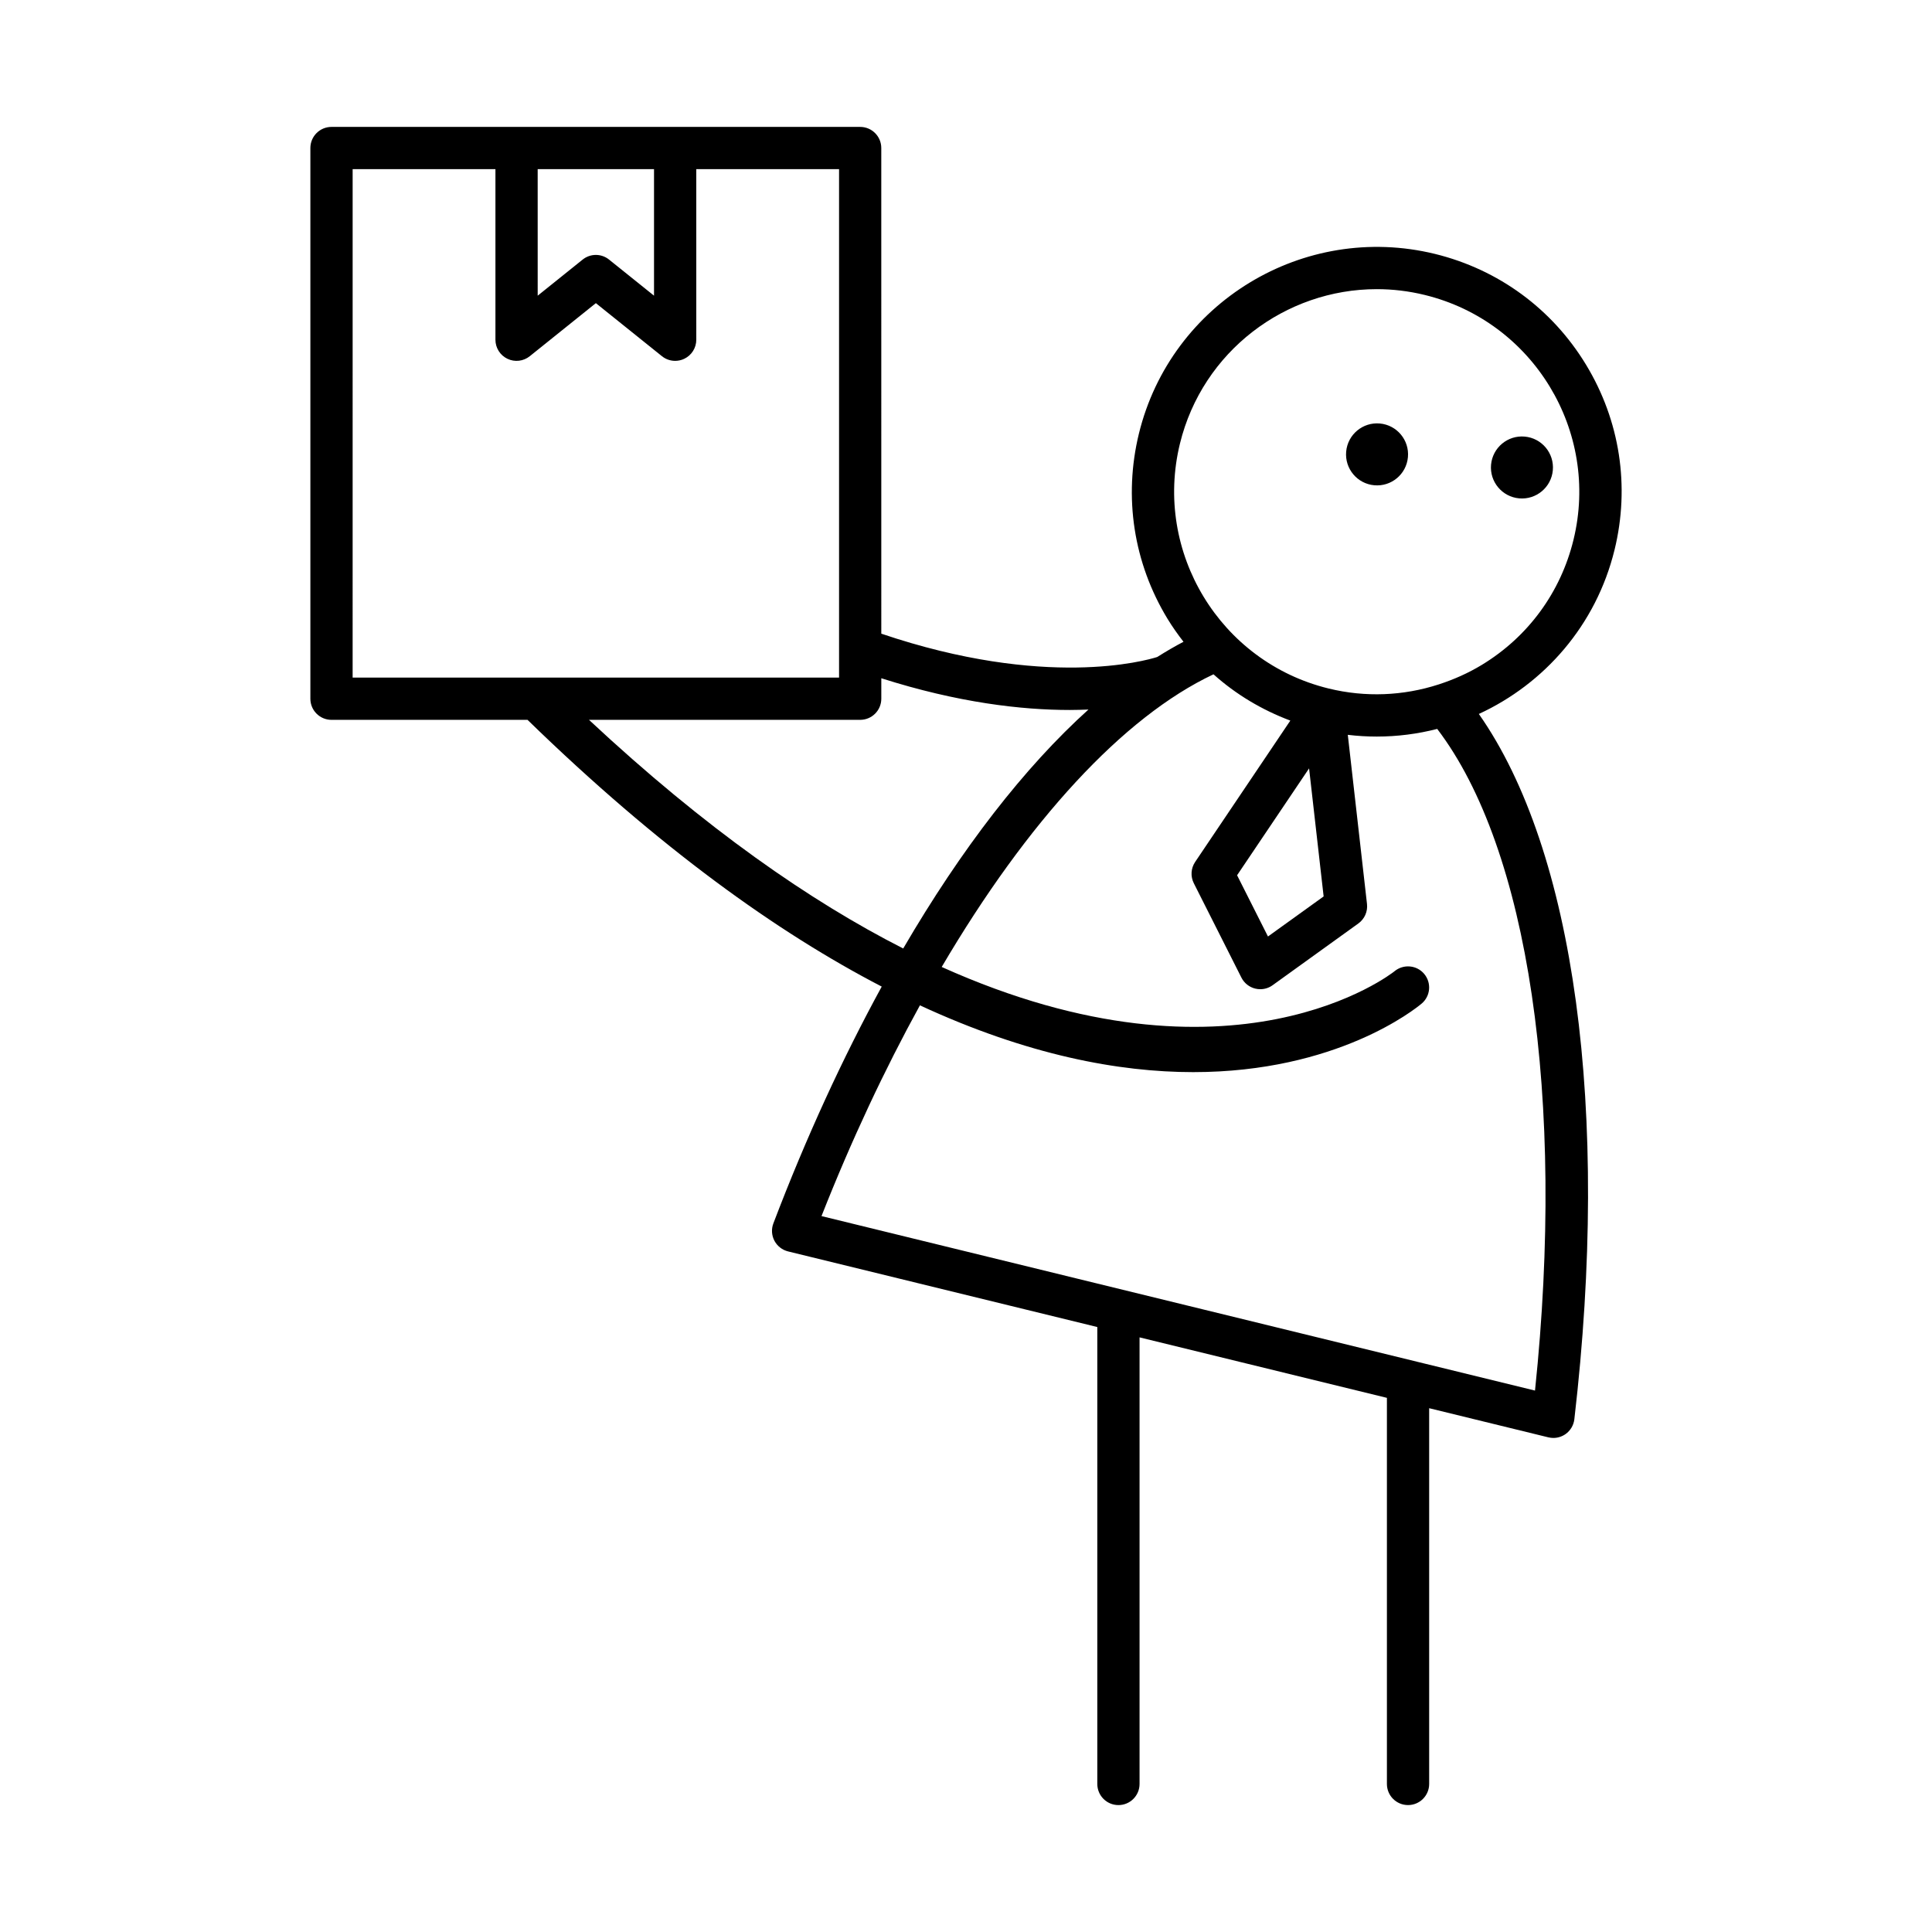 <?xml version="1.0" encoding="UTF-8"?>
<!-- Uploaded to: SVG Repo, www.svgrepo.com, Generator: SVG Repo Mixer Tools -->
<svg fill="#000000" width="800px" height="800px" version="1.1" viewBox="144 144 512 512" xmlns="http://www.w3.org/2000/svg">
 <g>
  <path d="m571.87 289.72c4.117-16.832 1.434-34.266-7.559-49.074-8.992-14.816-23.219-25.238-40.055-29.363-34.75-8.469-69.926 12.867-78.43 47.613-4.109 16.832-1.426 34.266 7.566 49.074 1.301 2.141 2.738 4.16 4.246 6.109-2.32 1.207-4.641 2.574-6.965 4.035-3.051 0.973-29.691 8.523-73.121-6.184l-0.004-128.7c0-3.094-2.504-5.598-5.598-5.598h-140.1c-3.094 0-5.598 2.504-5.598 5.598v145.94c0 3.094 2.504 5.598 5.598 5.598h51.949c34.941 34.004 66.289 56.391 93.867 70.688-10.312 18.875-20.004 39.879-28.715 62.754-0.57 1.496-0.469 3.172 0.273 4.594 0.75 1.422 2.07 2.453 3.629 2.836l81.945 20.039v121.09c0 3.094 2.504 5.598 5.598 5.598s5.598-2.504 5.598-5.598v-118.35l65.551 16.027v102.32c0 3.094 2.504 5.598 5.598 5.598s5.598-2.504 5.598-5.598v-99.578l31.586 7.723c0.438 0.105 0.887 0.16 1.328 0.16 1.133 0 2.246-0.344 3.199-1 1.316-0.918 2.176-2.356 2.363-3.953 9.52-81.898 0.051-150.75-25.309-186.91 17.359-8.004 31.07-23.52 35.957-43.484zm-285.38-100.89h30.832v33.527l-11.91-9.562c-2.043-1.652-4.965-1.652-7.008 0l-11.91 9.562zm-0.492 134.74h-48.547l0.004-134.74h37.84v45.203c0 2.152 1.234 4.117 3.176 5.047 1.941 0.934 4.246 0.668 5.926-0.684l17.512-14.059 17.512 14.059c1.012 0.816 2.254 1.234 3.504 1.234 0.824 0 1.652-0.18 2.422-0.551 1.941-0.93 3.176-2.891 3.176-5.047l-0.004-45.203h37.84v134.74h-80.336-0.023zm14.086 11.195h71.871c3.094 0 5.598-2.504 5.598-5.598v-5.426c20.348 6.492 37.227 8.41 49.949 8.41 1.746 0 3.359-0.055 4.949-0.117-16.984 15.316-33.66 36.879-49.09 63.324-24.547-12.477-52.371-31.75-83.277-60.594zm250.71 177.75-189.09-46.238c7.957-20.188 16.762-38.902 26.082-55.852 28.586 13.238 52.812 17.699 72.426 17.699 38.086 0 58.828-16.727 60.539-18.164 2.356-1.984 2.656-5.492 0.68-7.859-1.973-2.367-5.5-2.668-7.871-0.715-0.574 0.477-42.645 33.672-120-1.129 22.699-38.586 48.047-66.262 72.027-77.559 5.926 5.312 12.82 9.434 20.363 12.266l-25.223 37.457c-1.133 1.68-1.27 3.836-0.355 5.648l12.613 25.004c0.738 1.465 2.078 2.531 3.668 2.918 0.438 0.105 0.887 0.16 1.328 0.16 1.164 0 2.309-0.359 3.269-1.055l22.727-16.367c1.645-1.188 2.519-3.16 2.289-5.176l-5.086-44.816c2.57 0.309 5.133 0.461 7.672 0.461 5.469 0 10.848-0.699 16.023-2.027 24.191 31.723 34.02 97.887 25.918 175.34zm-59.875-164.89 3.856 33.938-14.75 10.617-8.184-16.227zm45.781-27.426c-3.594 2.18-7.387 3.856-11.285 5.133-0.066 0.02-0.129 0.039-0.199 0.062-9.344 3.016-19.348 3.457-29.125 1.062-28.75-7.023-46.422-36.141-39.395-64.895 5.984-24.484 27.996-40.934 52.152-40.934 4.203 0 8.48 0.496 12.742 1.543 28.754 7.031 46.43 36.145 39.395 64.902-3.402 13.914-12.027 25.684-24.285 33.125z"/>
  <path d="m548.07 259.7c4.519 0.41 7.852 4.402 7.445 8.926-0.406 4.519-4.402 7.852-8.922 7.445s-7.856-4.402-7.449-8.922c0.41-4.519 4.402-7.856 8.926-7.449"/>
  <path d="m509.67 256.23c4.519 0.406 7.856 4.402 7.445 8.922-0.406 4.523-4.402 7.856-8.922 7.449-4.519-0.406-7.856-4.402-7.445-8.922 0.406-4.523 4.402-7.856 8.922-7.449"/>
 </g>
</svg>